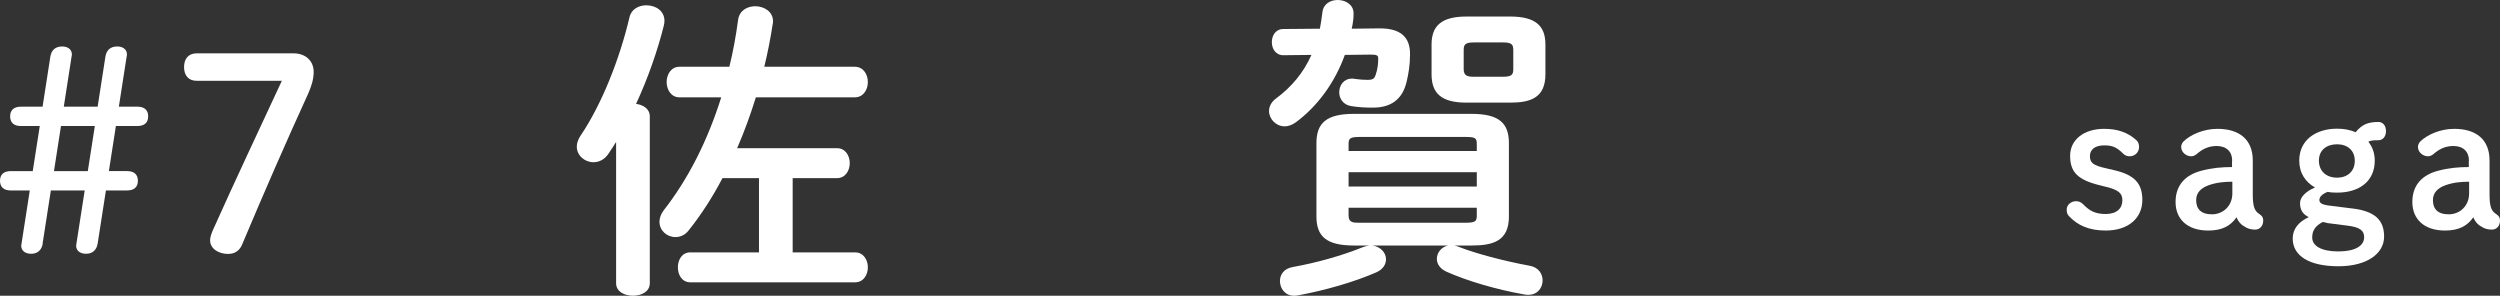 <?xml version="1.0" encoding="UTF-8"?>
<svg id="_レイヤー_2" data-name="レイヤー 2" xmlns="http://www.w3.org/2000/svg" width="160.28" height="18.96" viewBox="0 0 160.28 18.96">
  <rect x="0" y="0" width="160.28" height="18.96" fill="#333333" stroke="none"/>
  <g id="_6まで" data-name="#6まで">
    <g>
      <g>
        <path d="M39.5,9.1c-.16.26-.32.5-.48.74-.26.4-.62.56-.98.56-.54,0-1.06-.42-1.06-1,0-.22.08-.46.24-.7,1.34-1.98,2.5-4.88,3.14-7.6.12-.52.6-.76,1.08-.76.58,0,1.16.34,1.16,1,0,.1-.02.2-.04.3-.4,1.6-1.02,3.38-1.78,5.02.46.06.88.32.88.8v10.7c0,.54-.54.8-1.08.8s-1.08-.26-1.08-.8v-9.06ZM50.82,16.18h4c.54,0,.82.48.82.96s-.28.96-.82.96h-10.56c-.54,0-.8-.48-.8-.96s.26-.96.8-.96h4.4v-4.76h-2.34c-.64,1.22-1.36,2.34-2.16,3.34-.24.32-.56.44-.86.44-.54,0-1.02-.42-1.02-.98,0-.22.08-.48.26-.72,1.58-2.02,2.82-4.46,3.7-7.26h-2.68c-.54,0-.82-.5-.82-.98s.28-.98.82-.98h3.2c.24-.96.42-1.96.56-3,.08-.6.58-.88,1.1-.88.56,0,1.14.34,1.14.96,0,.06,0,.12-.02.18-.14.92-.32,1.84-.54,2.74h5.8c.56,0,.84.5.84.98s-.28.98-.84.98h-6.34c-.34,1.1-.74,2.2-1.2,3.26h6.4c.54,0,.82.48.82.96s-.28.96-.82.96h-2.84v4.76Z" fill="#fff" stroke-width="0"/>
        <path d="M86.22,3.52c-.64,1.78-1.76,3.3-3.14,4.32-.24.18-.5.26-.72.26-.56,0-1-.48-1-.98,0-.28.14-.58.44-.8,1-.74,1.76-1.64,2.28-2.8l-1.8.02c-.5,0-.74-.42-.74-.84s.24-.84.74-.84l2.34-.02c.06-.32.12-.68.16-1.04.06-.56.52-.8.98-.8.52,0,1.02.3,1.02.86,0,.36-.04.62-.12.98l1.74-.02c1.42-.02,2,.58,2,1.64,0,.72-.1,1.28-.22,1.78-.28,1.2-1.08,1.66-2.16,1.66-.5,0-.9-.02-1.4-.1-.52-.08-.76-.5-.76-.88,0-.44.28-.88.82-.88.06,0,.14,0,.2.02.28.04.54.06.82.06s.42-.06.5-.34c.12-.36.16-.66.16-1.04,0-.18-.08-.24-.48-.24l-1.66.02ZM93.24,15.74c.12.02.22.06.32.1,1.08.42,2.8.88,4.52,1.2.56.1.82.52.82.94,0,.46-.32.92-.9.92-.08,0-.16,0-.26-.02-1.84-.32-3.76-.9-5-1.46-.44-.2-.62-.52-.62-.82,0-.4.28-.76.72-.86h-4.86c.5.06.88.44.88.88,0,.32-.18.64-.62.84-1.42.62-3.3,1.16-5.04,1.48-.08.02-.16.02-.24.02-.56,0-.9-.46-.9-.94,0-.4.24-.8.82-.9,1.56-.28,3.18-.74,4.46-1.26.16-.06.28-.1.48-.12h-1.02c-1.78,0-2.4-.6-2.4-1.86v-4.7c0-1.28.62-1.88,2.4-1.88h7.54c1.78,0,2.4.6,2.4,1.88v4.7c0,1.58-1.02,1.86-2.4,1.86h-1.1ZM94.68,9.24c0-.38-.08-.46-.72-.46h-6.76c-.64,0-.74.08-.74.46v.44h8.22v-.44ZM86.46,11.96h8.22v-.92h-8.22v.92ZM93.96,14.28c.64,0,.72-.1.72-.46v-.5h-8.22v.5c0,.48.34.46.74.46h6.76ZM94.02,6.58c-1.64,0-2.24-.62-2.24-1.82v-1.9c0-1.18.6-1.8,2.24-1.8h2.8c1.66,0,2.26.62,2.26,1.8v1.9c0,1.5-.94,1.82-2.26,1.82h-2.8ZM96.36,4.92c.54,0,.66-.12.66-.48v-1.24c0-.36-.12-.48-.66-.48h-1.86c-.54,0-.66.12-.66.48v1.24c0,.44.28.48.66.48h1.86Z" fill="#fff" stroke-width="0"/>
      </g>
      <g>
        <path d="M2.74,15.62c-.07.41-.33.65-.74.65-.38,0-.64-.19-.64-.53,0-.03.02-.07.02-.12l.53-3.41H.69c-.45,0-.69-.22-.69-.62s.24-.62.69-.62h1.41l.45-2.89h-1.21c-.45,0-.69-.22-.69-.62s.24-.62.69-.62h1.39l.5-3.22c.07-.4.31-.64.76-.64.36,0,.62.19.62.52,0,.03-.02.09-.02.12l-.5,3.22h2.17l.5-3.22c.07-.4.31-.64.76-.64.36,0,.62.19.62.52,0,.03-.02.09-.02.12l-.5,3.22h1.19c.45,0,.69.22.69.62s-.24.62-.69.62h-1.38l-.45,2.89h1.17c.45,0,.69.22.69.62s-.24.62-.69.62h-1.36l-.53,3.41c-.07.41-.33.65-.74.65-.38,0-.64-.19-.64-.53,0-.03.02-.07.02-.12l.53-3.41h-2.17l-.53,3.41ZM5.63,10.97l.45-2.89h-2.17l-.45,2.89h2.17Z" fill="#fff" stroke-width="0"/>
        <path d="M18.82,3.42c.77,0,1.29.48,1.29,1.19,0,.5-.16.96-.36,1.41-1.46,3.2-2.77,6.2-4.22,9.64-.15.38-.45.62-.91.62-.6,0-1.15-.33-1.15-.88,0-.17.07-.4.19-.67,1.41-3.15,2.91-6.32,4.41-9.55h-5.46c-.52,0-.81-.34-.81-.88s.29-.88.81-.88h6.21Z" fill="#fff" stroke-width="0"/>
      </g>
      <g>
        <path d="M134.63,11.88c-1.43-.35-1.91-.85-1.91-1.89s.89-1.73,2.18-1.73c.86,0,1.51.23,2.05.71.13.12.19.25.19.46,0,.31-.25.59-.6.59-.14,0-.3-.05-.41-.16-.43-.43-.71-.54-1.22-.54-.66,0-.92.32-.92.68,0,.42.16.6,1.08.8l.43.1c1.33.3,1.85.84,1.85,1.92,0,1.16-.89,1.96-2.35,1.96-1.1,0-1.81-.35-2.34-.91-.12-.12-.16-.23-.16-.43,0-.31.28-.54.6-.54.18,0,.32.06.46.2.41.43.79.62,1.44.62.71,0,1.07-.36,1.07-.88,0-.44-.23-.66-1.04-.86l-.4-.1Z" fill="#fff" stroke-width="0"/>
        <path d="M143.11,10.3c0-.58-.37-.94-1-.94-.5,0-.91.19-1.29.53-.1.07-.2.13-.34.13-.32,0-.64-.26-.64-.6,0-.13.06-.26.16-.36.43-.42,1.27-.8,2.16-.8,1.43,0,2.27.7,2.27,2.03v2.18c0,.83.14,1.07.42,1.25.18.12.25.23.25.42,0,.35-.22.58-.52.58-.22,0-.41-.05-.55-.12-.32-.16-.5-.34-.64-.67-.38.54-.9.85-1.82.85-1.33,0-2.09-.73-2.09-1.83s.65-1.74,1.64-2c.72-.19,1.34-.24,1.98-.24v-.4ZM143.11,11.65c-.53,0-1.02.05-1.52.23-.47.17-.79.47-.79.95,0,.55.29.91,1.01.91s1.31-.54,1.31-1.34v-.74Z" fill="#fff" stroke-width="0"/>
        <path d="M150.86,13.37c1.39.18,1.99.73,1.99,1.8s-1.07,1.9-2.93,1.9-2.93-.66-2.93-1.78c0-.61.38-1.07,1.03-1.37-.38-.18-.56-.46-.56-.9,0-.36.34-.74.96-1-.6-.34-1.01-.91-1.01-1.73,0-1.33,1.09-2.04,2.42-2.04.43,0,.84.07,1.19.23.41-.49.77-.66,1.47-.66.28,0,.48.23.48.59,0,.34-.2.58-.48.58-.37,0-.52.02-.65.1.26.32.41.73.41,1.21,0,1.33-1,2.05-2.42,2.05-.2,0-.41-.01-.6-.05-.41.16-.53.36-.53.52,0,.18.14.3.62.36l1.52.19ZM149.2,14.29c-.08-.01-.18-.04-.28-.06-.48.25-.68.55-.68,1,0,.54.6.89,1.67.89s1.66-.35,1.66-.91c0-.42-.25-.65-1.12-.75l-1.25-.16ZM148.67,10.3c0,.68.48,1.09,1.16,1.09s1.14-.41,1.14-1.08-.47-1.06-1.14-1.06-1.16.38-1.16,1.04Z" fill="#fff" stroke-width="0"/>
        <path d="M158.29,10.3c0-.58-.37-.94-1-.94-.5,0-.91.19-1.29.53-.1.07-.2.13-.34.13-.32,0-.64-.26-.64-.6,0-.13.06-.26.16-.36.43-.42,1.27-.8,2.16-.8,1.43,0,2.27.7,2.27,2.03v2.18c0,.83.14,1.07.42,1.25.18.12.25.23.25.42,0,.35-.22.58-.52.58-.22,0-.41-.05-.55-.12-.32-.16-.5-.34-.64-.67-.38.54-.9.85-1.82.85-1.33,0-2.09-.73-2.09-1.83s.65-1.74,1.64-2c.72-.19,1.34-.24,1.98-.24v-.4ZM158.29,11.65c-.53,0-1.02.05-1.52.23-.47.17-.79.47-.79.95,0,.55.29.91,1.01.91s1.31-.54,1.31-1.34v-.74Z" fill="#fff" stroke-width="0"/>
      </g>
    </g>
  </g>
</svg>